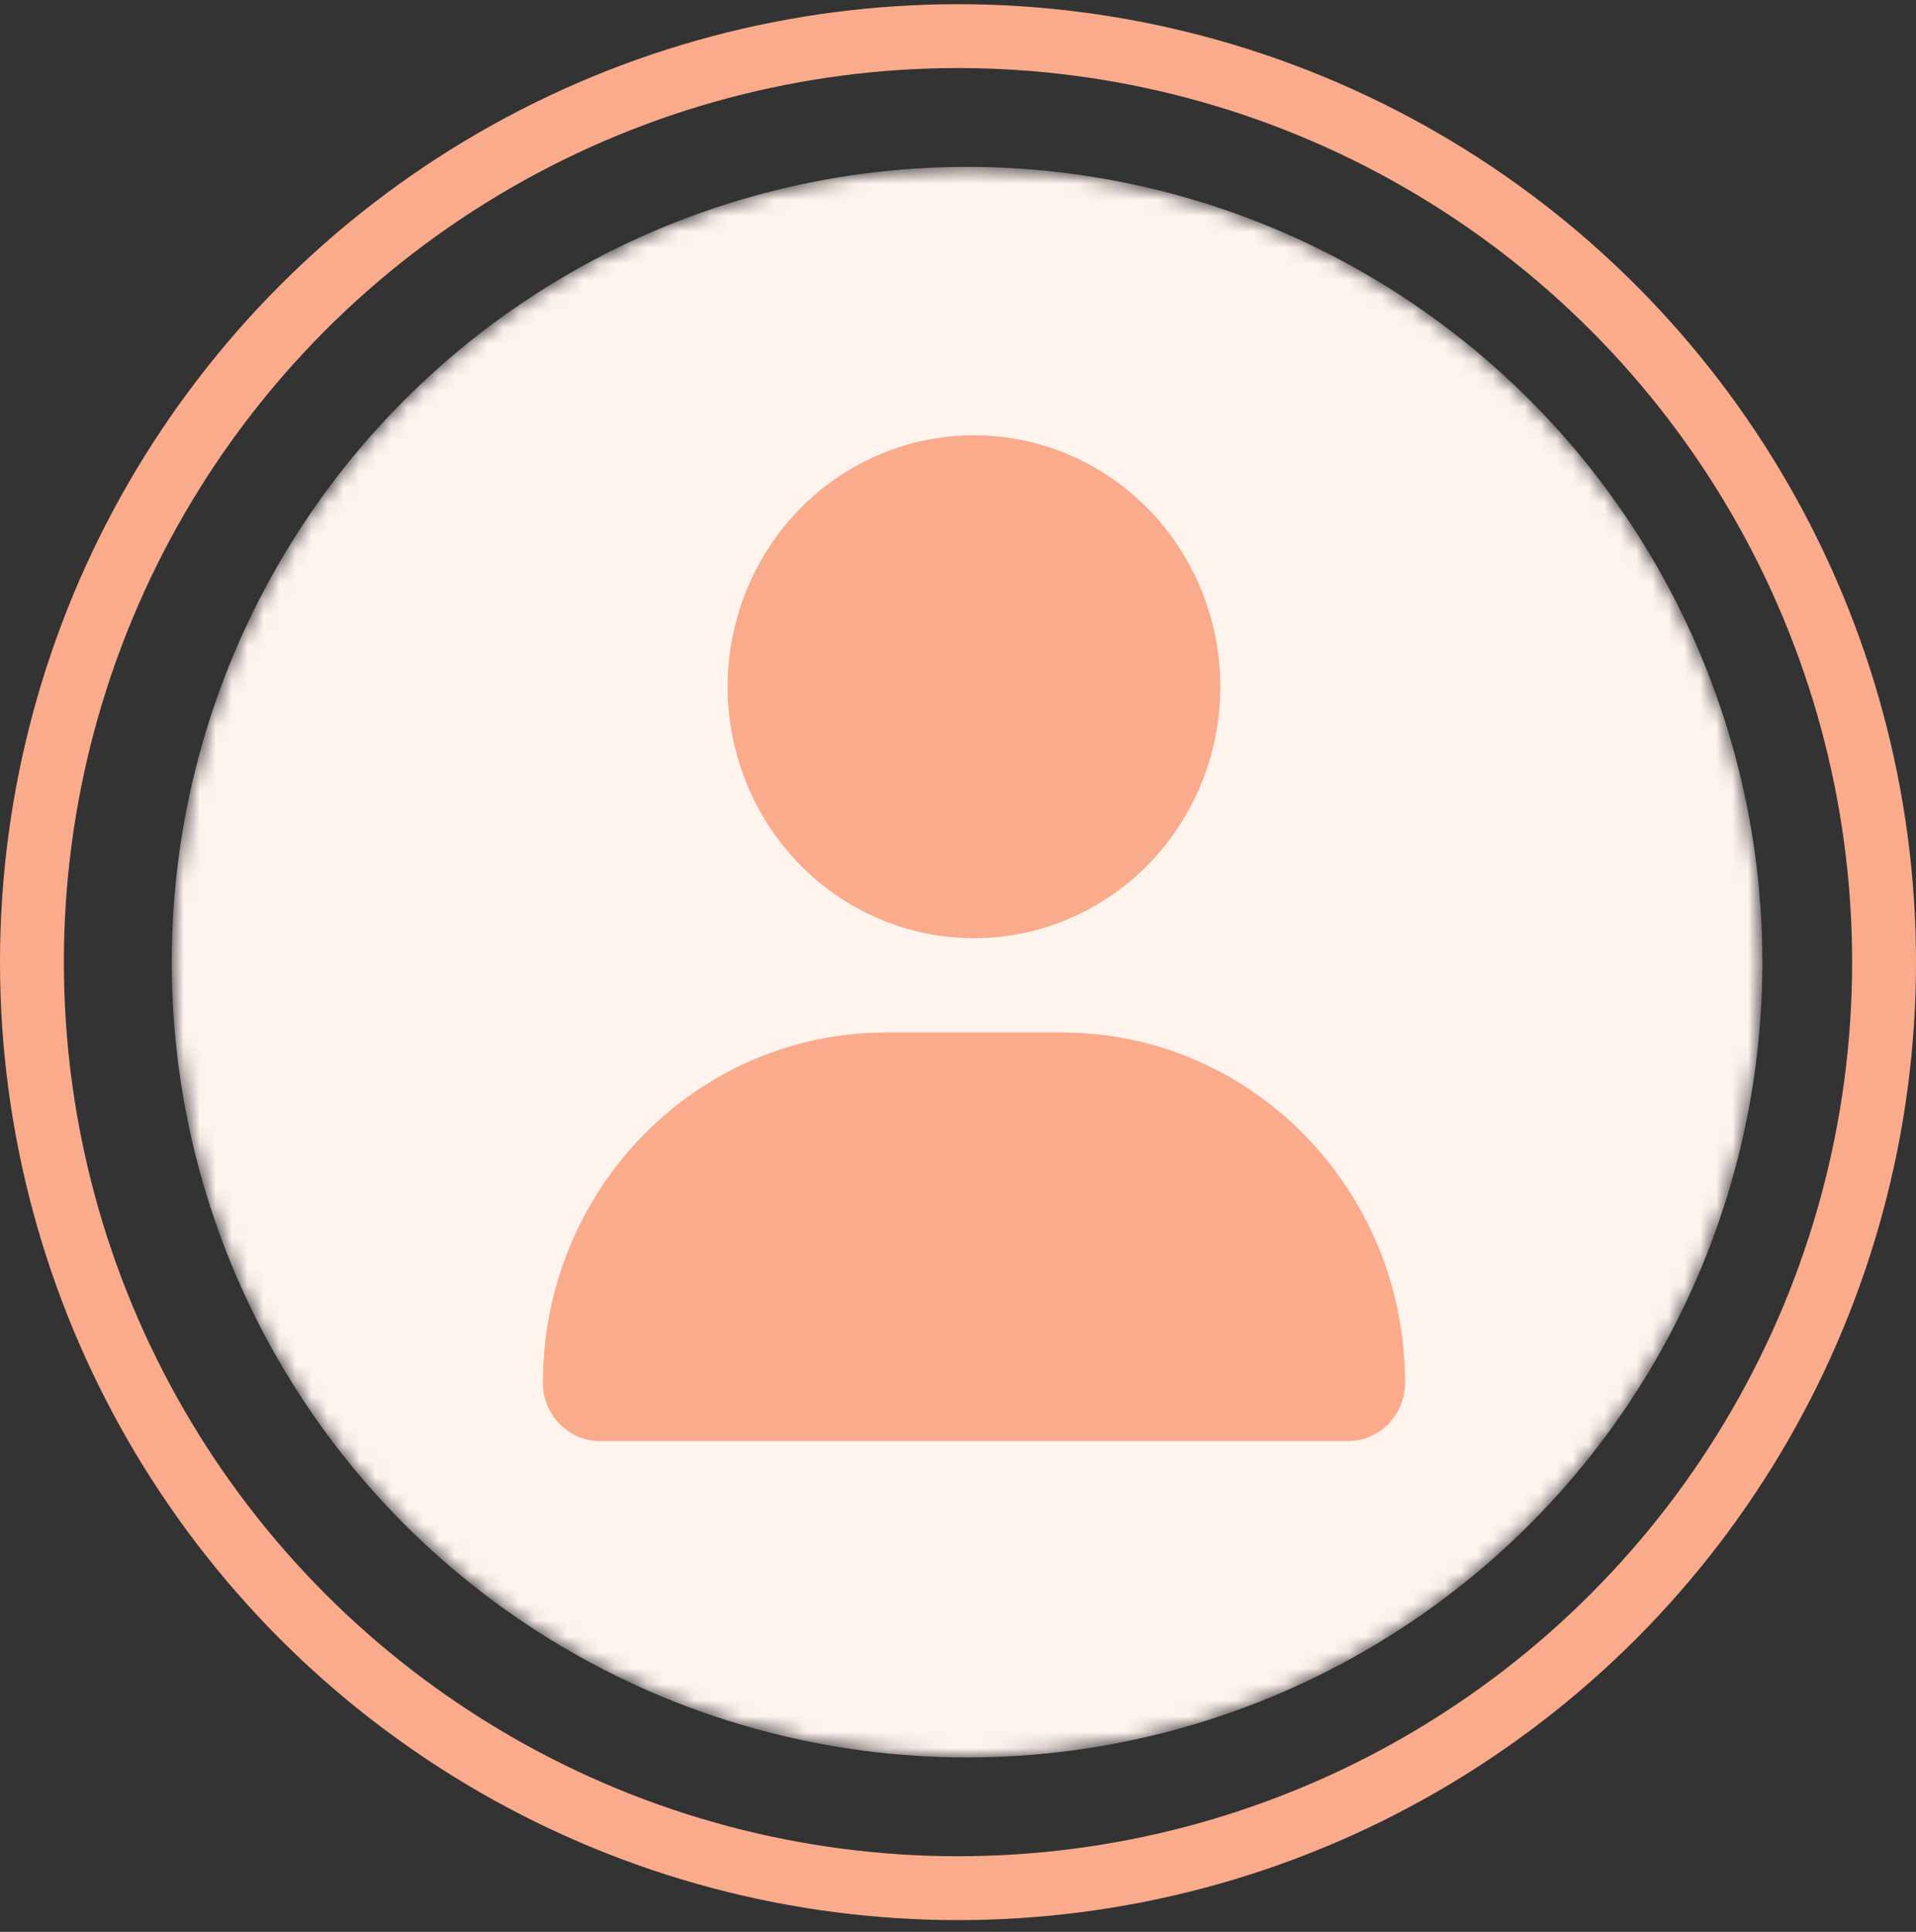 <svg width="120" height="121" viewBox="0 0 120 121" fill="none" xmlns="http://www.w3.org/2000/svg">
<rect x="0" y="0" width="120" height="121" fill="#333333" stroke="none"/>
<circle cx="60" cy="60.263" r="58" stroke="#FAAB8C" stroke-width="4"/>
<mask id="mask0_4999_1631" style="mask-type:alpha" maskUnits="userSpaceOnUse" x="10" y="10" width="101" height="101">
<circle cx="60.567" cy="60.264" r="49.811" fill="#9FCFEF"/>
</mask>
<g mask="url(#mask0_4999_1631)">
<circle cx="60.567" cy="60.264" r="49.811" fill="#FFF3EE"/>
<path d="M61.002 58.763C65.094 58.763 69.018 57.104 71.912 54.15C74.805 51.196 76.43 47.19 76.43 43.013C76.43 38.836 74.805 34.83 71.912 31.876C69.018 28.923 65.094 27.263 61.002 27.263C56.91 27.263 52.986 28.923 50.092 31.876C47.199 34.83 45.573 38.836 45.573 43.013C45.573 47.19 47.199 51.196 50.092 54.15C52.986 57.104 56.91 58.763 61.002 58.763ZM55.493 64.669C43.621 64.669 34.002 74.489 34.002 86.609C34.002 88.627 35.605 90.263 37.582 90.263H84.422C86.399 90.263 88.002 88.627 88.002 86.609C88.002 74.489 78.383 64.669 66.51 64.669H55.493Z" fill="#FAAB8C"/>
</g>
</svg>
